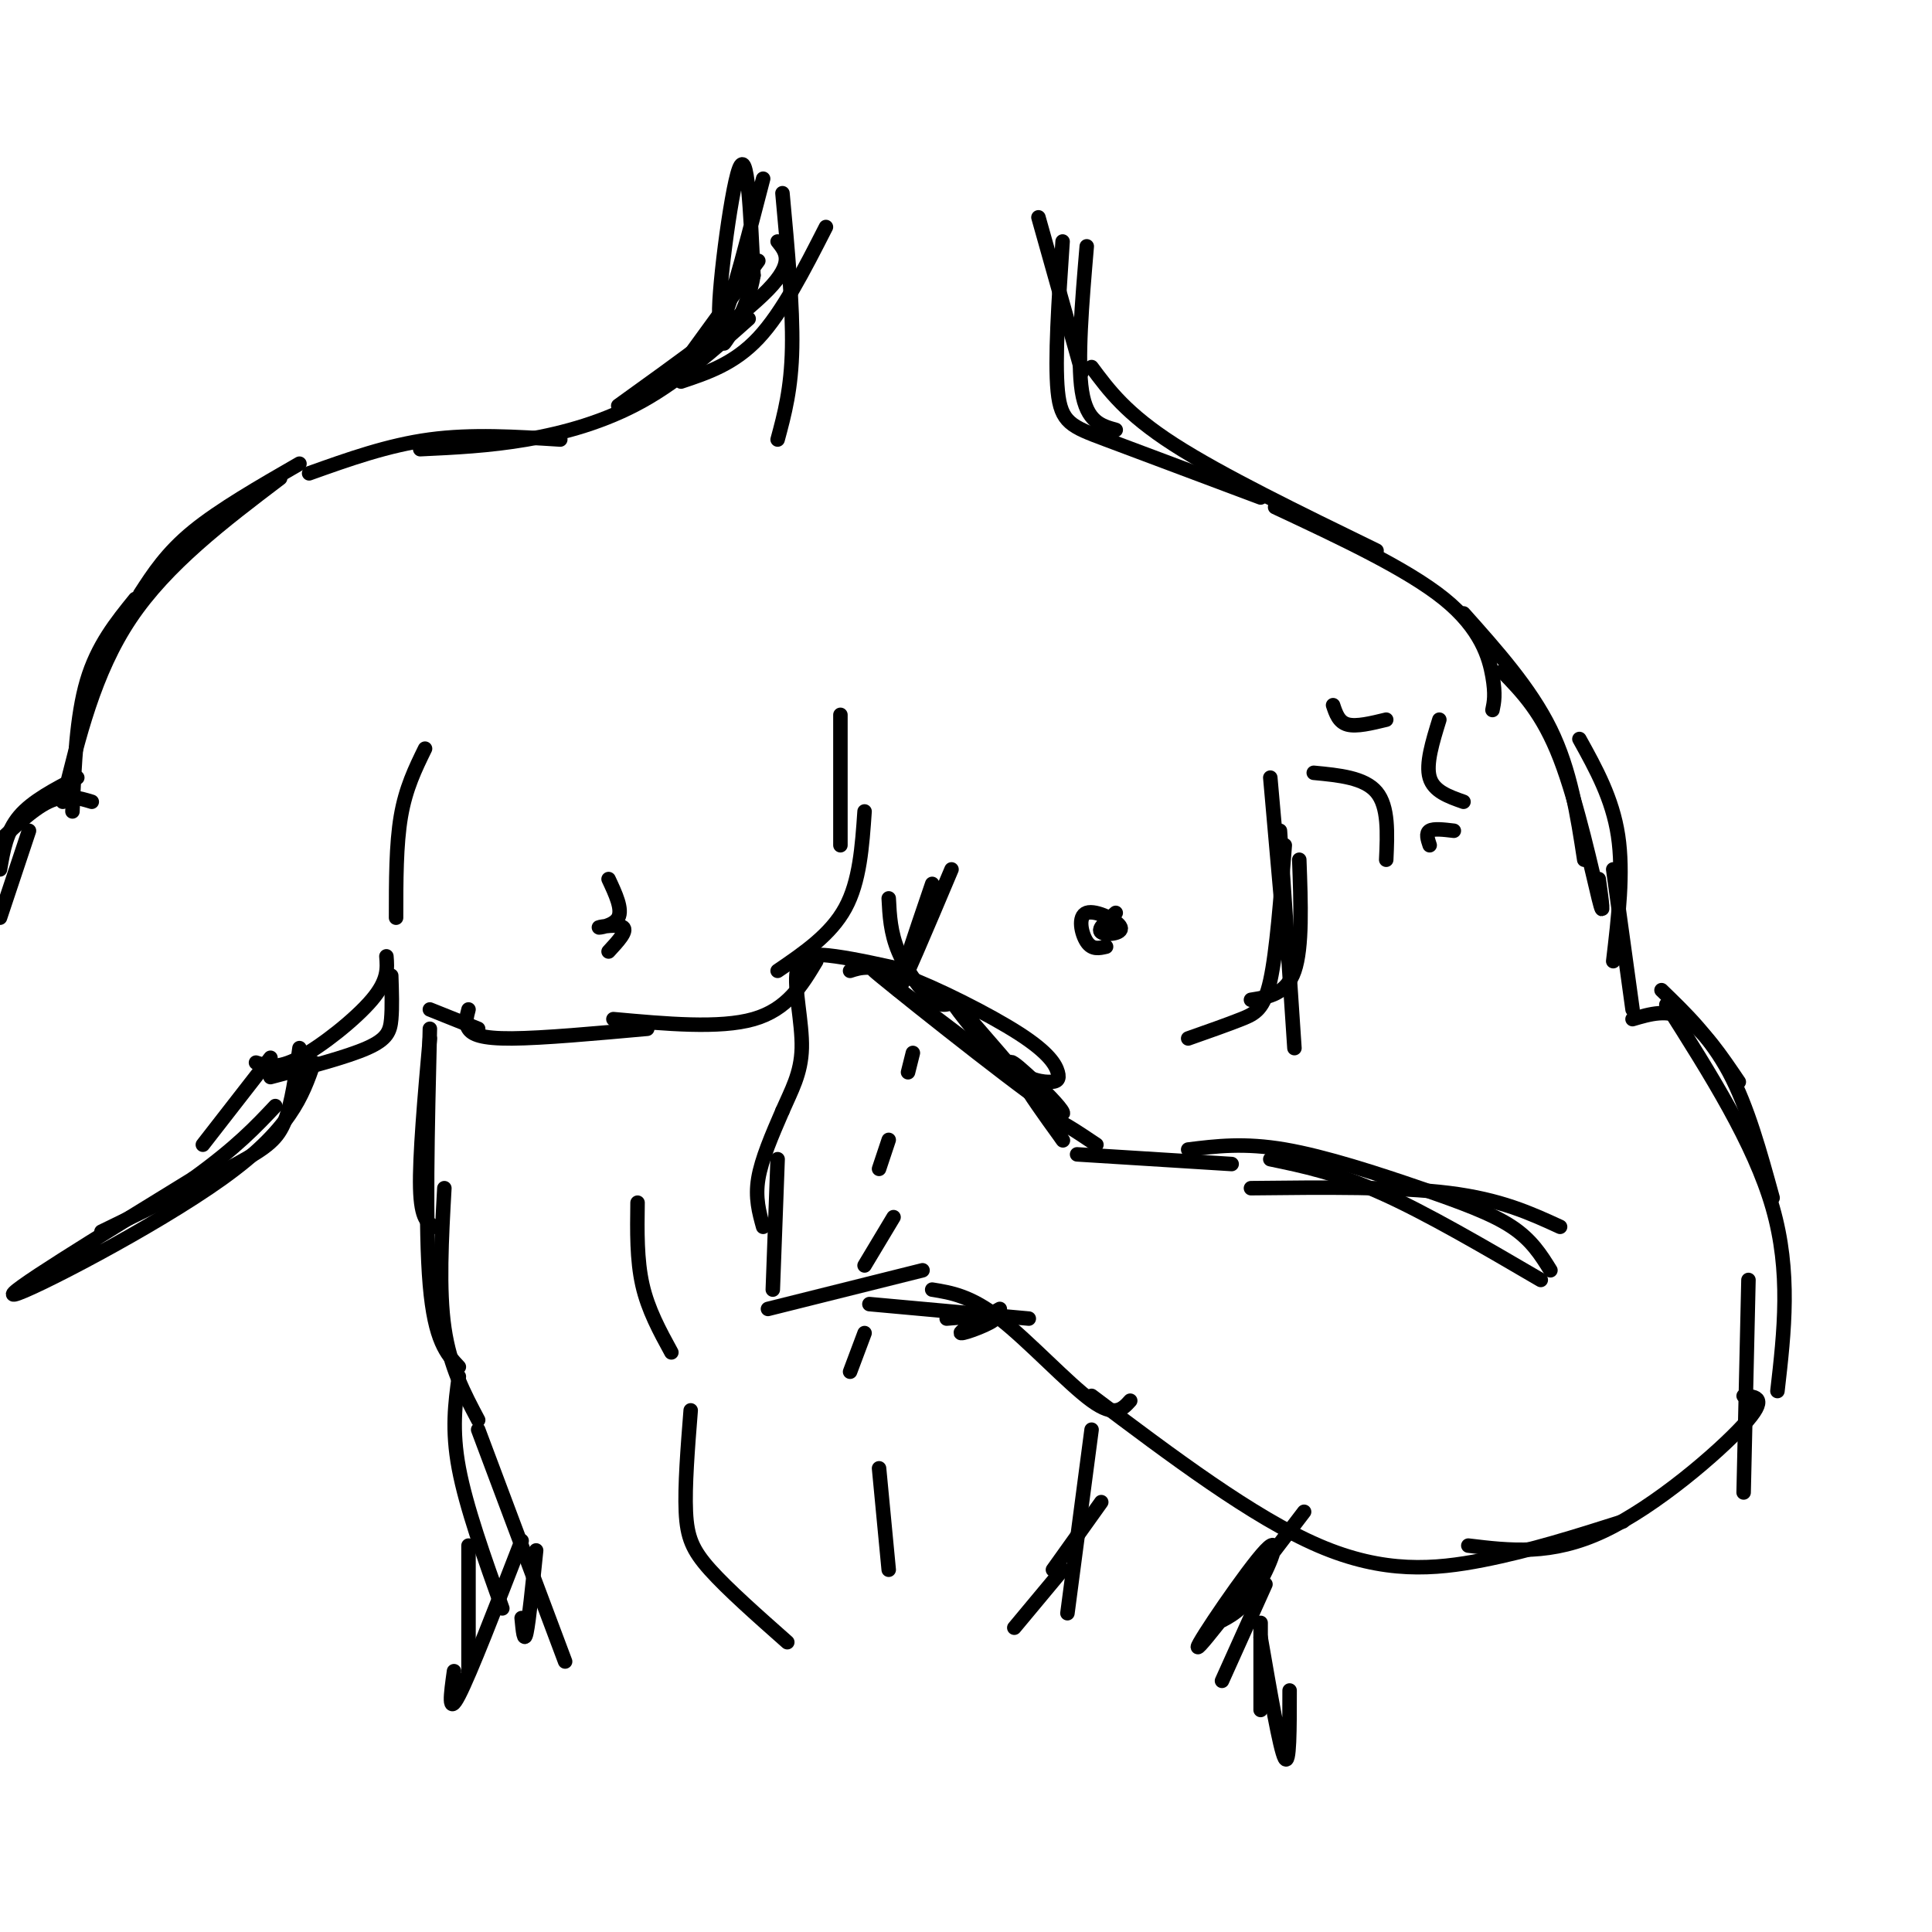 <svg viewBox='0 0 400 400' version='1.1' xmlns='http://www.w3.org/2000/svg' xmlns:xlink='http://www.w3.org/1999/xlink'><g fill='none' stroke='rgb(0,0,0)' stroke-width='3' stroke-linecap='round' stroke-linejoin='round'><path d='M162,40c1.083,11.750 2.167,23.500 2,32c-0.167,8.500 -1.583,13.750 -3,19'/><path d='M171,47c-4.500,8.833 -9.000,17.667 -14,23c-5.000,5.333 -10.500,7.167 -16,9'/><path d='M161,50c1.750,2.167 3.500,4.333 -2,10c-5.500,5.667 -18.250,14.833 -31,24'/><path d='M215,45c0.000,0.000 9.000,32.000 9,32'/><path d='M225,51c-1.000,11.833 -2.000,23.667 -1,30c1.000,6.333 4.000,7.167 7,8'/><path d='M220,50c-0.822,12.244 -1.644,24.489 -1,31c0.644,6.511 2.756,7.289 10,10c7.244,2.711 19.622,7.356 32,12'/><path d='M226,76c3.583,4.833 7.167,9.667 17,16c9.833,6.333 25.917,14.167 42,22'/><path d='M155,66c-7.111,6.333 -14.222,12.667 -22,17c-7.778,4.333 -16.222,6.667 -24,8c-7.778,1.333 -14.889,1.667 -22,2'/><path d='M116,91c-9.167,-0.583 -18.333,-1.167 -27,0c-8.667,1.167 -16.833,4.083 -25,7'/><path d='M62,96c-8.250,4.750 -16.500,9.500 -22,14c-5.500,4.500 -8.250,8.750 -11,13'/><path d='M58,99c-11.750,8.917 -23.500,17.833 -31,29c-7.500,11.167 -10.750,24.583 -14,38'/><path d='M28,124c-3.917,4.833 -7.833,9.667 -10,17c-2.167,7.333 -2.583,17.167 -3,27'/><path d='M264,105c13.667,6.400 27.333,12.800 35,19c7.667,6.200 9.333,12.200 10,16c0.667,3.800 0.333,5.400 0,7'/><path d='M303,127c6.917,7.750 13.833,15.500 18,24c4.167,8.500 5.583,17.750 7,27'/><path d='M327,153c3.417,6.167 6.833,12.333 8,20c1.167,7.667 0.083,16.833 -1,26'/><path d='M331,182c0.622,4.511 1.244,9.022 0,4c-1.244,-5.022 -4.356,-19.578 -8,-29c-3.644,-9.422 -7.822,-13.711 -12,-18'/><path d='M16,161c-4.667,2.417 -9.333,4.833 -12,8c-2.667,3.167 -3.333,7.083 -4,11'/><path d='M6,172c0.000,0.000 -6.000,18.000 -6,18'/><path d='M334,180c0.000,0.000 4.000,29.000 4,29'/><path d='M338,211c3.667,-1.083 7.333,-2.167 11,0c3.667,2.167 7.333,7.583 11,13'/><path d='M344,205c5.083,4.917 10.167,9.833 14,17c3.833,7.167 6.417,16.583 9,26'/><path d='M345,208c9.083,14.333 18.167,28.667 22,42c3.833,13.333 2.417,25.667 1,38'/><path d='M362,265c0.000,0.000 -1.000,44.000 -1,44'/><path d='M361,289c2.600,0.156 5.200,0.311 0,6c-5.200,5.689 -18.200,16.911 -29,22c-10.800,5.089 -19.400,4.044 -28,3'/><path d='M336,315c-9.511,3.022 -19.022,6.044 -29,8c-9.978,1.956 -20.422,2.844 -34,-3c-13.578,-5.844 -30.289,-18.422 -47,-31'/><path d='M323,254c-6.167,-2.833 -12.333,-5.667 -23,-7c-10.667,-1.333 -25.833,-1.167 -41,-1'/><path d='M263,240c6.833,1.417 13.667,2.833 23,7c9.333,4.167 21.167,11.083 33,18'/><path d='M321,263c-1.946,-3.137 -3.893,-6.274 -8,-9c-4.107,-2.726 -10.375,-5.042 -19,-8c-8.625,-2.958 -19.607,-6.560 -28,-8c-8.393,-1.440 -14.196,-0.720 -20,0'/><path d='M255,241c0.000,0.000 -32.000,-2.000 -32,-2'/><path d='M234,290c-1.578,1.756 -3.156,3.511 -8,0c-4.844,-3.511 -12.956,-12.289 -19,-17c-6.044,-4.711 -10.022,-5.356 -14,-6'/><path d='M213,273c0.000,0.000 -33.000,-3.000 -33,-3'/><path d='M191,263c0.000,0.000 -32.000,8.000 -32,8'/><path d='M160,267c0.000,0.000 1.000,-27.000 1,-27'/><path d='M158,254c-0.833,-3.000 -1.667,-6.000 -1,-10c0.667,-4.000 2.833,-9.000 5,-14'/><path d='M162,230c1.820,-4.198 3.869,-7.692 4,-13c0.131,-5.308 -1.657,-12.429 -1,-16c0.657,-3.571 3.759,-3.592 8,-3c4.241,0.592 9.620,1.796 15,3'/><path d='M176,201c2.176,-0.712 4.352,-1.424 11,1c6.648,2.424 17.769,7.983 24,12c6.231,4.017 7.573,6.491 8,8c0.427,1.509 -0.061,2.054 -2,2c-1.939,-0.054 -5.330,-0.707 -10,-5c-4.670,-4.293 -10.620,-12.227 -10,-12c0.620,0.227 7.810,8.613 15,17'/><path d='M212,224c-6.984,-4.419 -31.944,-23.968 -31,-23c0.944,0.968 27.793,22.453 36,28c8.207,5.547 -2.226,-4.844 -6,-8c-3.774,-3.156 -0.887,0.922 2,5'/><path d='M213,226c2.119,3.333 6.417,9.167 7,10c0.583,0.833 -2.548,-3.333 -2,-4c0.548,-0.667 4.774,2.167 9,5'/><path d='M272,160c5.250,0.500 10.500,1.000 13,4c2.500,3.000 2.250,8.500 2,14'/><path d='M298,149c-1.417,4.583 -2.833,9.167 -2,12c0.833,2.833 3.917,3.917 7,5'/><path d='M276,146c0.583,1.750 1.167,3.500 3,4c1.833,0.500 4.917,-0.250 8,-1'/><path d='M296,175c-0.417,-1.250 -0.833,-2.500 0,-3c0.833,-0.500 2.917,-0.250 5,0'/><path d='M97,209c-0.378,1.422 -0.756,2.844 0,4c0.756,1.156 2.644,2.044 9,2c6.356,-0.044 17.178,-1.022 28,-2'/><path d='M127,211c11.000,1.000 22.000,2.000 29,0c7.000,-2.000 10.000,-7.000 13,-12'/><path d='M179,168c-0.500,7.250 -1.000,14.500 -4,20c-3.000,5.500 -8.500,9.250 -14,13'/><path d='M174,148c0.000,0.000 0.000,27.000 0,27'/><path d='M184,186c0.178,3.533 0.356,7.067 2,11c1.644,3.933 4.756,8.267 7,10c2.244,1.733 3.622,0.867 5,0'/><path d='M265,172c0.000,0.000 3.000,45.000 3,45'/><path d='M246,215c4.044,-1.422 8.089,-2.844 11,-4c2.911,-1.156 4.689,-2.044 6,-8c1.311,-5.956 2.156,-16.978 3,-28'/><path d='M263,161c0.000,0.000 3.000,34.000 3,34'/><path d='M269,178c0.333,9.083 0.667,18.167 -1,23c-1.667,4.833 -5.333,5.417 -9,6'/><path d='M88,155c-2.000,4.083 -4.000,8.167 -5,14c-1.000,5.833 -1.000,13.417 -1,21'/><path d='M89,209c0.000,0.000 10.000,4.000 10,4'/><path d='M126,197c1.964,-2.125 3.929,-4.250 3,-5c-0.929,-0.750 -4.750,-0.125 -5,0c-0.250,0.125 3.071,-0.250 4,-2c0.929,-1.750 -0.536,-4.875 -2,-8'/><path d='M231,189c-1.927,1.667 -3.853,3.333 -3,4c0.853,0.667 4.486,0.333 4,-1c-0.486,-1.333 -5.093,-3.667 -7,-3c-1.907,0.667 -1.116,4.333 0,6c1.116,1.667 2.558,1.333 4,1'/><path d='M89,215c-1.083,12.250 -2.167,24.500 -2,31c0.167,6.500 1.583,7.250 3,8'/><path d='M89,213c-0.500,20.667 -1.000,41.333 0,53c1.000,11.667 3.500,14.333 6,17'/><path d='M92,246c-0.583,10.500 -1.167,21.000 0,29c1.167,8.000 4.083,13.500 7,19'/><path d='M95,285c-0.750,5.500 -1.500,11.000 0,19c1.500,8.000 5.250,18.500 9,29'/><path d='M81,202c0.111,3.267 0.222,6.533 0,9c-0.222,2.467 -0.778,4.133 -5,6c-4.222,1.867 -12.111,3.933 -20,6'/><path d='M80,198c0.200,2.489 0.400,4.978 -3,9c-3.400,4.022 -10.400,9.578 -15,12c-4.600,2.422 -6.800,1.711 -9,1'/><path d='M56,219c0.000,0.000 -14.000,18.000 -14,18'/><path d='M62,217c-0.778,5.644 -1.556,11.289 -3,15c-1.444,3.711 -3.556,5.489 -10,9c-6.444,3.511 -17.222,8.756 -28,14'/><path d='M65,220c-2.422,6.933 -4.844,13.867 -19,24c-14.156,10.133 -40.044,23.467 -43,24c-2.956,0.533 17.022,-11.733 37,-24'/><path d='M40,244c9.000,-6.500 13.000,-10.750 17,-15'/><path d='M19,166c-2.750,-0.833 -5.500,-1.667 -9,0c-3.500,1.667 -7.750,5.833 -12,10'/><path d='M132,249c-0.083,5.917 -0.167,11.833 1,17c1.167,5.167 3.583,9.583 6,14'/><path d='M176,284c0.000,0.000 3.000,-8.000 3,-8'/><path d='M143,292c-0.622,7.867 -1.244,15.733 -1,21c0.244,5.267 1.356,7.933 5,12c3.644,4.067 9.822,9.533 16,15'/><path d='M182,304c0.000,0.000 2.000,21.000 2,21'/><path d='M221,334c0.000,0.000 5.000,-38.000 5,-38'/><path d='M228,311c0.000,0.000 -10.000,14.000 -10,14'/><path d='M220,325c0.000,0.000 -10.000,12.000 -10,12'/><path d='M99,296c0.000,0.000 18.000,48.000 18,48'/><path d='M270,313c-10.893,14.292 -21.786,28.583 -22,28c-0.214,-0.583 10.250,-16.042 14,-20c3.750,-3.958 0.786,3.583 -2,8c-2.786,4.417 -5.393,5.708 -8,7'/><path d='M197,180c-5.167,12.250 -10.333,24.500 -11,25c-0.667,0.500 3.167,-10.750 7,-22'/><path d='M189,218c0.000,0.000 -1.000,4.000 -1,4'/><path d='M184,236c0.000,0.000 -2.000,6.000 -2,6'/><path d='M185,252c0.000,0.000 -6.000,10.000 -6,10'/><path d='M207,271c-4.378,2.444 -8.756,4.889 -8,5c0.756,0.111 6.644,-2.111 7,-3c0.356,-0.889 -4.822,-0.444 -10,0'/><path d='M262,328c0.000,0.000 -9.000,20.000 -9,20'/><path d='M111,321c-0.750,7.333 -1.500,14.667 -2,17c-0.500,2.333 -0.750,-0.333 -1,-3'/><path d='M108,319c-5.333,13.750 -10.667,27.500 -13,32c-2.333,4.500 -1.667,-0.250 -1,-5'/><path d='M97,320c0.000,12.917 0.000,25.833 0,26c0.000,0.167 0.000,-12.417 0,-25'/><path d='M261,339c2.000,11.583 4.000,23.167 5,25c1.000,1.833 1.000,-6.083 1,-14'/><path d='M261,340c0.000,7.333 0.000,14.667 0,14c0.000,-0.667 0.000,-9.333 0,-18'/><path d='M158,37c-4.178,16.178 -8.356,32.356 -9,29c-0.644,-3.356 2.244,-26.244 4,-31c1.756,-4.756 2.378,8.622 3,22'/><path d='M156,57c-1.089,6.889 -5.311,13.111 -6,14c-0.689,0.889 2.156,-3.556 5,-8'/><path d='M157,54c0.000,0.000 -16.000,22.000 -16,22'/></g>
</svg>